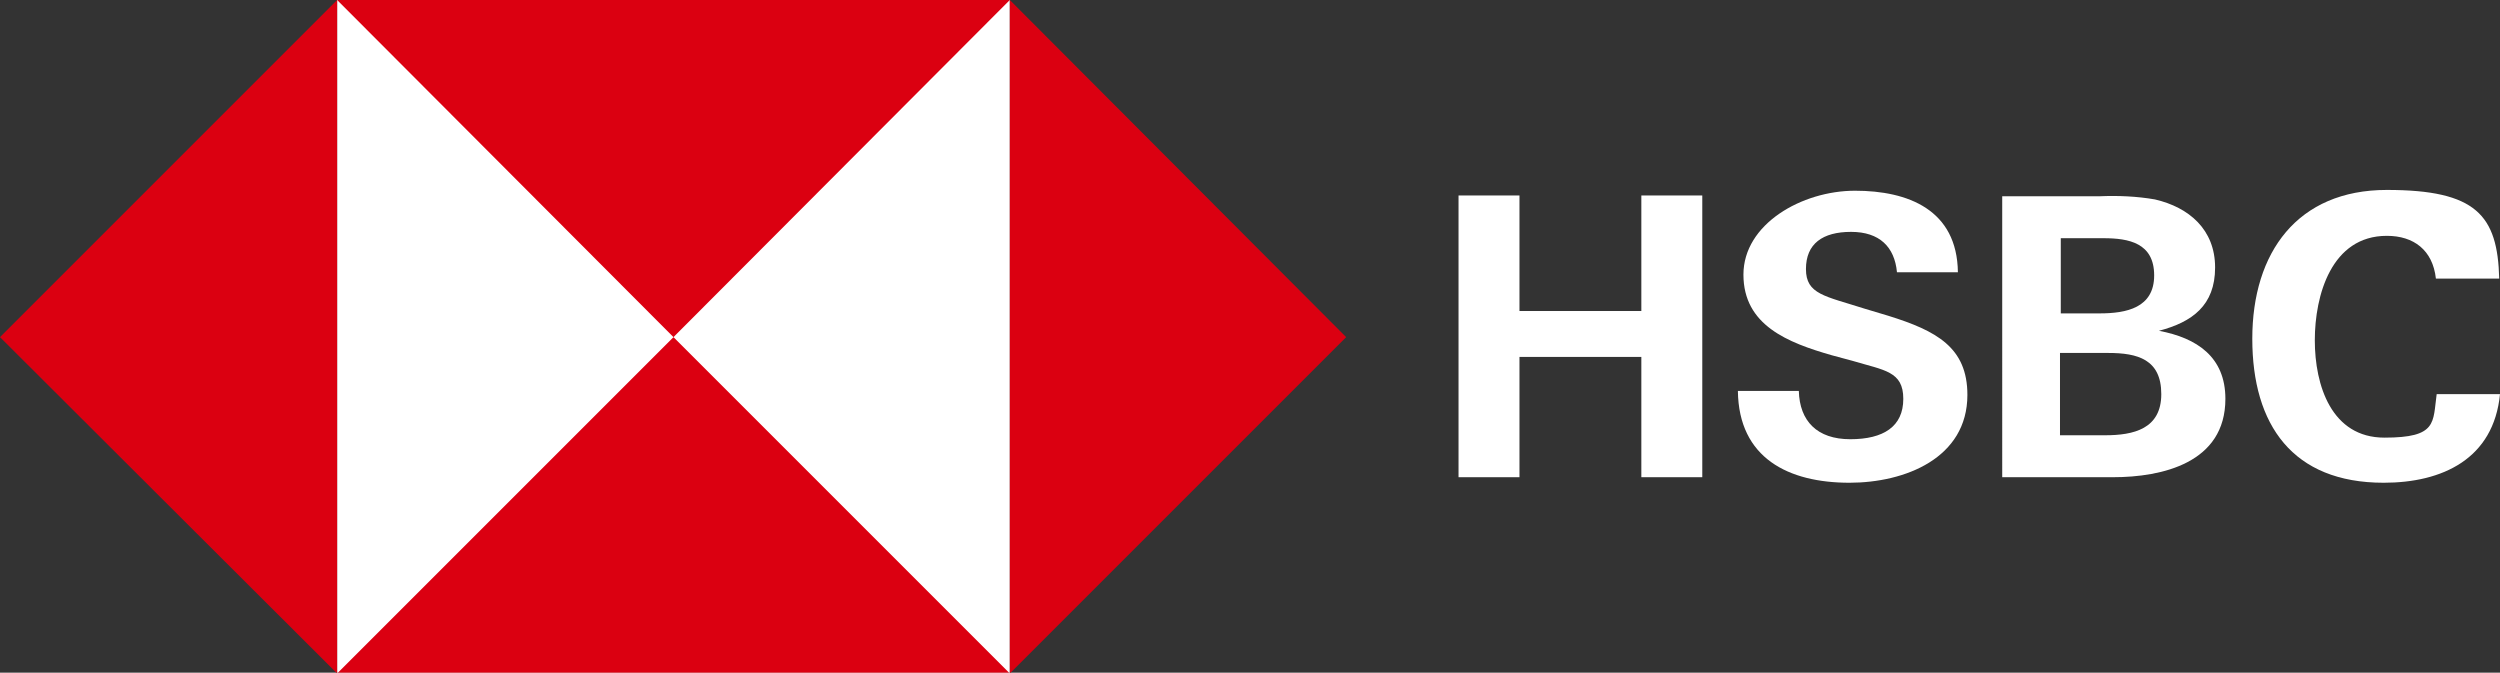 <?xml version="1.0" encoding="UTF-8"?>
<svg id="HSBC_MASTERBRAND_LOGO_WW_RGB" data-name="HSBC MASTERBRAND LOGO WW RGB" xmlns="http://www.w3.org/2000/svg" version="1.1" viewBox="0 0 315.9 85">
  <rect x="0" y="0" width="315.9" height="85" fill="#333333" stroke="none"/>
  <defs>
    <style>
      .cls-1 {
        fill: #db0011;
      }

      .cls-1, .cls-2 {
        stroke-width: 0px;
      }

      .cls-2 {
        fill: #fff;
      }
    </style>
  </defs>
  <rect class="cls-2" x="42.6" y="0" width="85" height="85"/>
  <polygon class="cls-1" points="170.1 42.6 127.6 0 127.6 85.1 170.1 42.6"/>
  <polygon class="cls-1" points="85.1 42.6 127.6 0 42.6 0 85.1 42.6"/>
  <polygon class="cls-1" points="0 42.6 42.6 85.1 42.6 0 0 42.6"/>
  <polygon class="cls-1" points="85.1 42.6 42.6 85.1 127.6 85.1 85.1 42.6"/>
  <path class="cls-2" d="M207.4,45.1h-15.4v15.2h-7.7V24.7h7.7v14.6h15.4v-14.6h7.7v35.6h-7.7v-15.2Z"/>
  <path class="cls-2" d="M233.7,61c-7.7,0-14-3.1-14.1-11.6h7.7c.1,3.8,2.3,6.1,6.5,6.1s6.7-1.6,6.7-5.1-2.4-3.6-6.4-4.8l-2.6-.7c-5.6-1.6-11.2-3.8-11.2-10.2s7.4-10.6,14.1-10.6,12.9,2.4,13,10.3h-7.7c-.3-3.2-2.2-5.1-5.8-5.1s-5.7,1.5-5.7,4.7,2.4,3.4,7.4,5l3,.9c6.1,1.9,10,4,10,10,0,8-7.9,11.1-14.9,11.1Z"/>
  <path class="cls-2" d="M252.9,24.8h12.4c2.3-.1,4.7,0,7,.4,4.3,1,7.6,3.8,7.6,8.6s-2.9,6.9-7.1,8c4.8.9,8.4,3.3,8.4,8.6,0,8.1-8,9.9-14.2,9.9h-14V24.8ZM265.3,39.6c3.4,0,6.9-.7,6.9-4.8s-3.2-4.7-6.4-4.7h-5.4v9.5h4.9ZM266,55c3.6,0,7.1-.8,7.1-5.2s-3-5.2-6.7-5.2h-6.1v10.4h5.7Z"/>
  <path class="cls-2" d="M301.2,61c-11.5,0-16.6-7.3-16.6-18.2s5.7-18.8,17-18.8,14,3.2,14.2,11.2h-8c-.4-3.6-2.8-5.4-6.2-5.4-7,0-9.1,7.5-9.1,13.2s2.1,12.3,8.8,12.3,6.1-1.9,6.6-5.5h8c-.8,8.2-7.3,11.2-14.7,11.2Z"/>
</svg>